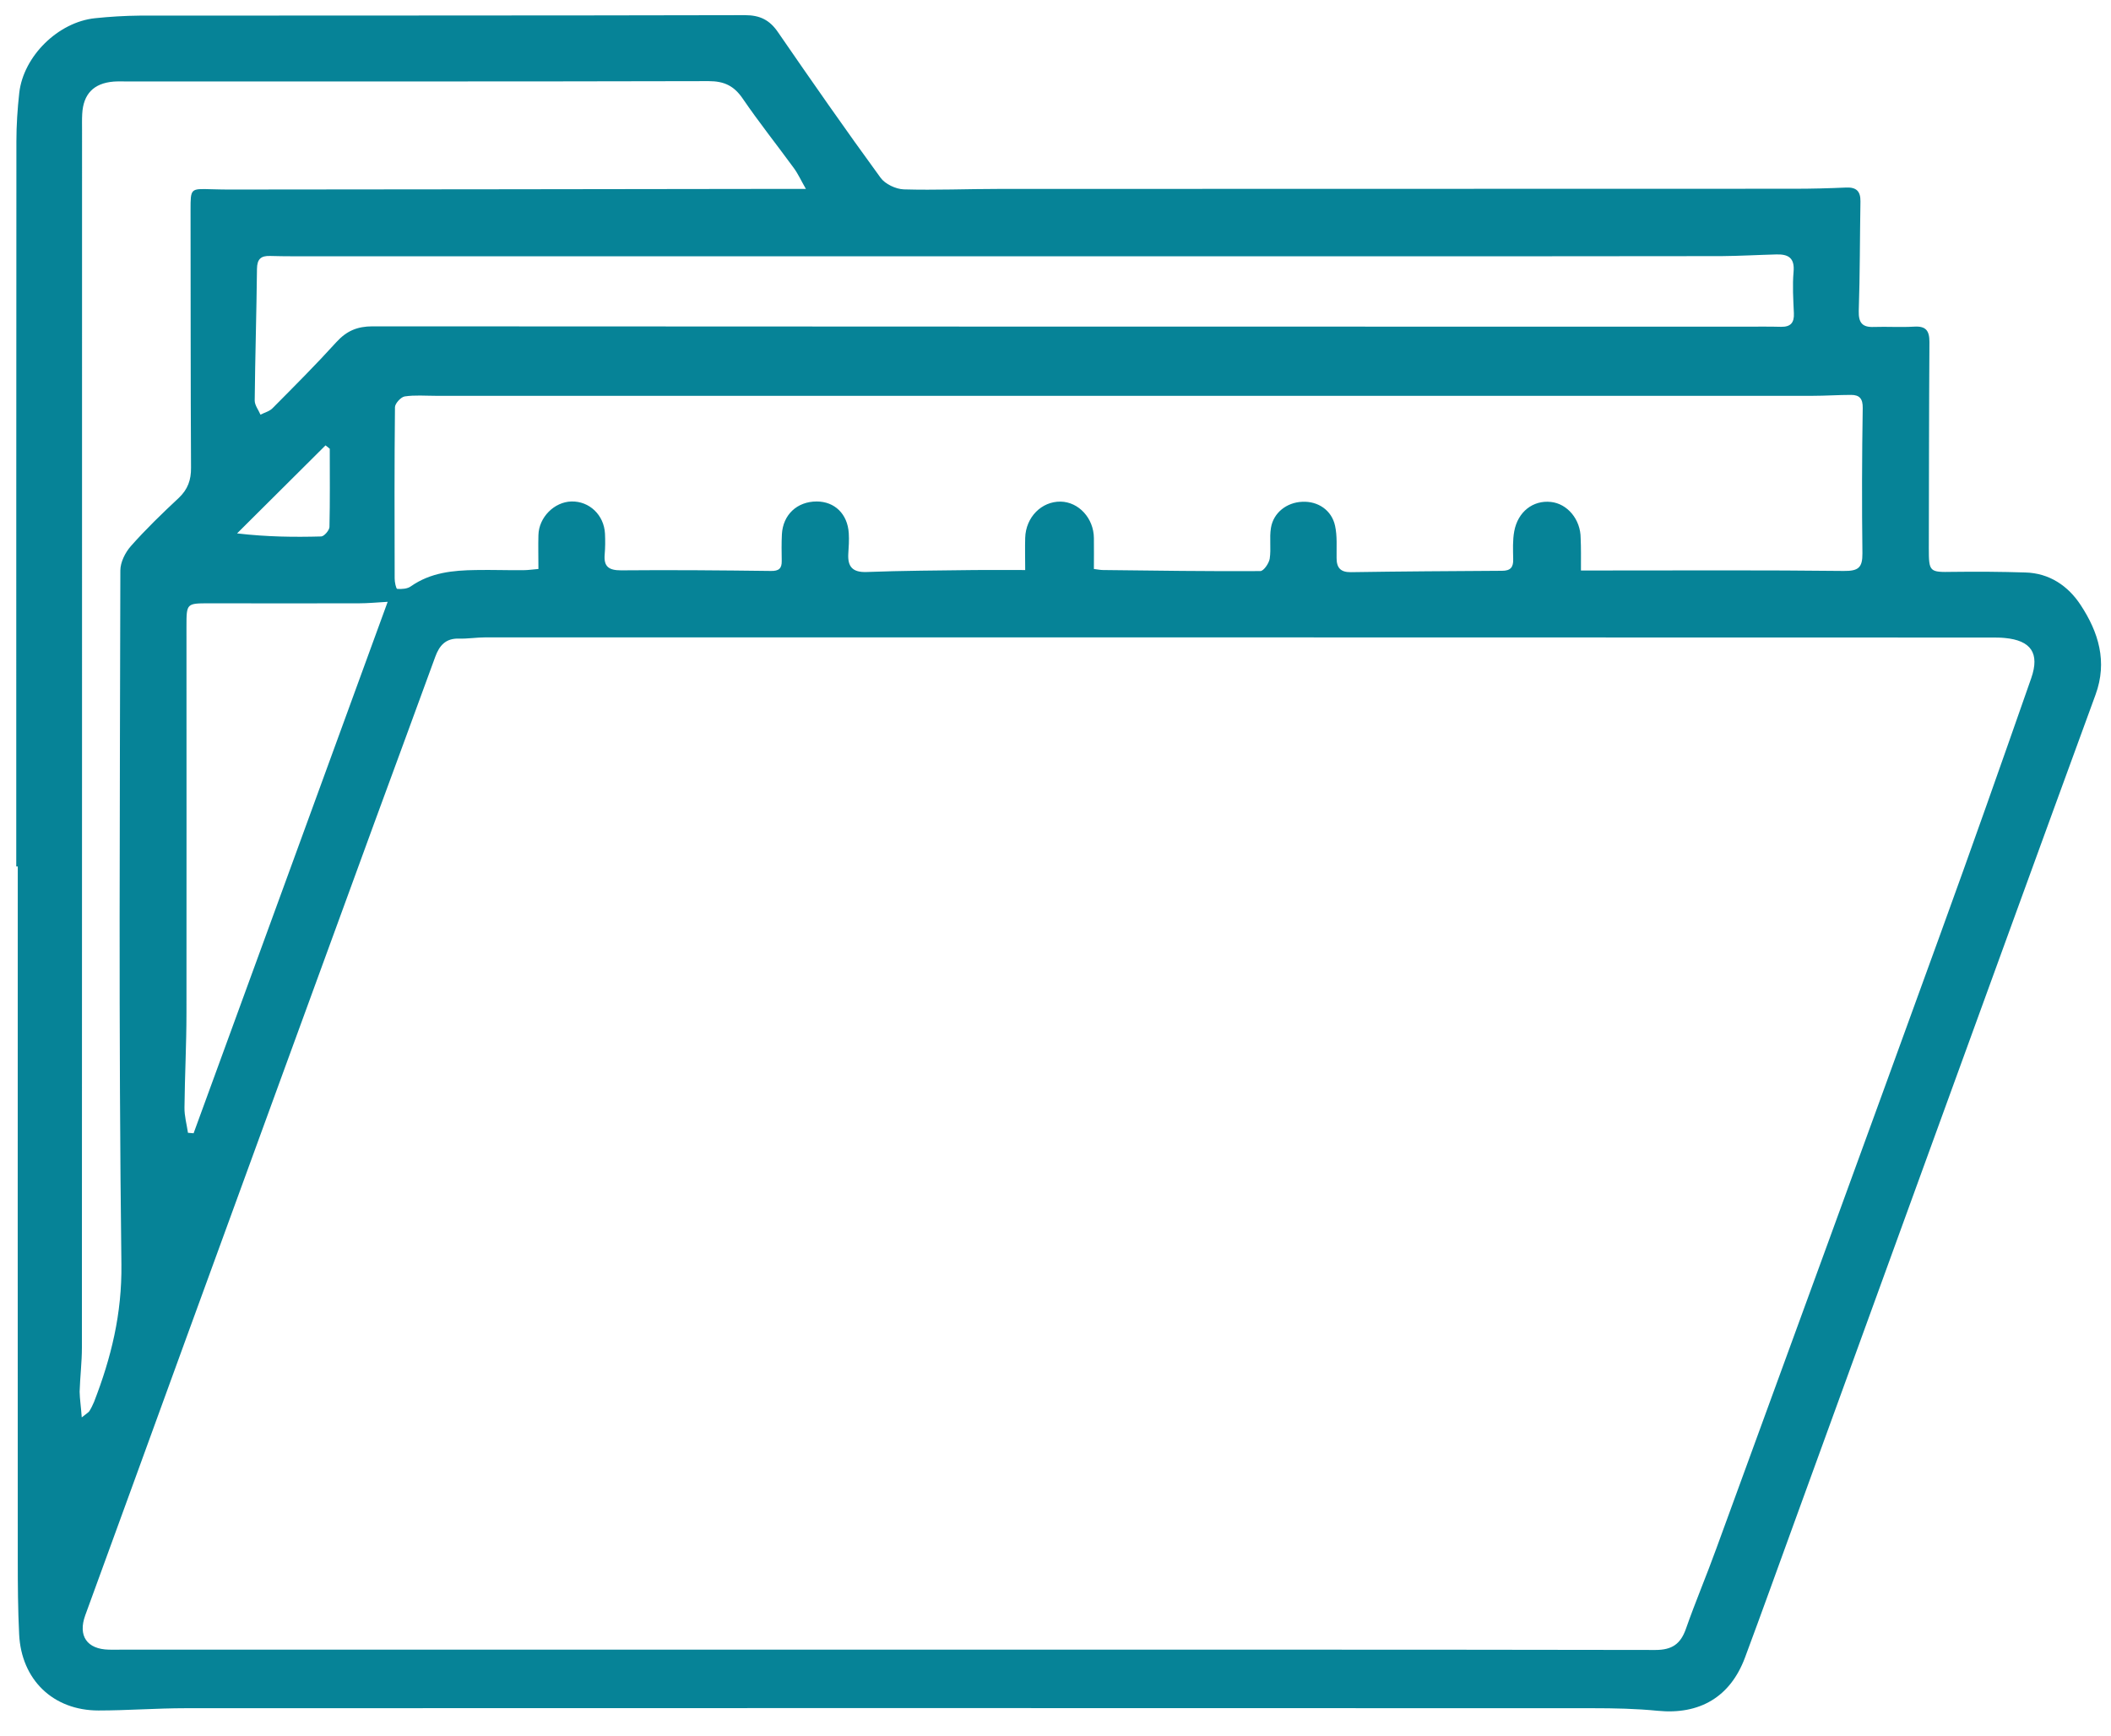<svg xmlns="http://www.w3.org/2000/svg" width="90" height="74" viewBox="0 0 90 74" fill="none"><path d="M0.693 36.943C0.693 26.637 0.693 16.338 0.699 6.033C0.699 5.339 0.745 4.646 0.822 3.952C1.004 2.39 2.481 0.938 4.056 0.776C4.684 0.711 5.313 0.672 5.947 0.666C14.552 0.659 23.156 0.666 31.761 0.646C32.402 0.646 32.817 0.854 33.173 1.379C34.605 3.459 36.05 5.534 37.54 7.575C37.734 7.847 38.188 8.061 38.531 8.074C39.879 8.113 41.227 8.055 42.581 8.055C53.887 8.048 65.186 8.055 76.493 8.048C77.231 8.048 77.97 8.029 78.709 7.996C79.149 7.977 79.324 8.159 79.318 8.586C79.292 10.142 79.298 11.704 79.246 13.259C79.233 13.758 79.395 13.96 79.888 13.94C80.458 13.921 81.028 13.96 81.598 13.927C82.104 13.895 82.259 14.089 82.259 14.582C82.24 17.511 82.24 20.441 82.233 23.371C82.233 24.388 82.259 24.401 83.25 24.382C84.281 24.369 85.311 24.375 86.341 24.408C87.378 24.433 88.175 24.985 88.706 25.795C89.464 26.948 89.859 28.206 89.341 29.619C86.957 36.133 84.592 42.653 82.22 49.167C80.315 54.404 78.417 59.634 76.512 64.871C75.806 66.809 75.113 68.747 74.393 70.679C73.765 72.358 72.456 73.116 70.674 72.941C69.754 72.85 68.828 72.831 67.901 72.831C47.907 72.824 27.918 72.824 7.924 72.831C6.68 72.831 5.436 72.928 4.198 72.928C2.267 72.928 0.907 71.619 0.816 69.674C0.764 68.624 0.758 67.574 0.758 66.524C0.751 56.666 0.758 46.801 0.758 36.943C0.732 36.943 0.712 36.943 0.693 36.943ZM37.747 70.335C48.691 70.335 59.634 70.329 70.577 70.348C71.29 70.348 71.653 70.089 71.879 69.441C72.281 68.294 72.761 67.166 73.175 66.019C76.363 57.295 79.551 48.571 82.719 39.84C84.041 36.204 85.324 32.561 86.6 28.912C86.969 27.849 86.587 27.305 85.473 27.201C85.285 27.182 85.091 27.182 84.903 27.182C63.502 27.175 42.095 27.175 20.694 27.175C20.318 27.175 19.936 27.24 19.56 27.227C18.997 27.214 18.731 27.525 18.556 28.005C17.701 30.358 16.832 32.697 15.971 35.05C13.295 42.374 10.619 49.698 7.95 57.022C6.511 60.97 5.079 64.923 3.634 68.871C3.317 69.746 3.706 70.316 4.645 70.335C4.814 70.342 4.982 70.335 5.151 70.335C16.029 70.335 26.888 70.335 37.747 70.335ZM67.402 24.323C67.817 24.323 68.154 24.323 68.484 24.323C71.86 24.323 75.229 24.304 78.605 24.343C79.227 24.349 79.408 24.207 79.402 23.591C79.376 21.53 79.382 19.462 79.415 17.395C79.421 16.999 79.279 16.837 78.922 16.837C78.378 16.837 77.827 16.876 77.283 16.876C57.716 16.876 38.149 16.876 18.575 16.876C18.135 16.876 17.681 16.837 17.254 16.902C17.092 16.928 16.845 17.2 16.839 17.356C16.813 19.793 16.82 22.23 16.826 24.667C16.826 24.822 16.884 25.101 16.936 25.108C17.131 25.121 17.37 25.108 17.519 24.997C18.362 24.408 19.314 24.317 20.292 24.304C20.966 24.291 21.64 24.317 22.314 24.31C22.515 24.31 22.715 24.278 22.955 24.259C22.955 23.733 22.942 23.273 22.955 22.813C22.975 22.055 23.629 21.4 24.361 21.381C25.126 21.361 25.754 21.958 25.793 22.755C25.806 23.047 25.806 23.345 25.78 23.636C25.735 24.155 25.949 24.317 26.48 24.317C28.612 24.297 30.737 24.317 32.868 24.343C33.205 24.349 33.335 24.239 33.328 23.915C33.322 23.539 33.316 23.157 33.335 22.781C33.38 21.945 33.983 21.381 34.819 21.381C35.583 21.381 36.134 21.912 36.186 22.729C36.205 23.021 36.186 23.319 36.166 23.61C36.134 24.161 36.348 24.408 36.944 24.388C38.479 24.33 40.021 24.323 41.557 24.304C42.25 24.297 42.944 24.304 43.708 24.304C43.708 23.805 43.695 23.364 43.708 22.93C43.734 22.048 44.408 21.374 45.218 21.387C45.989 21.4 46.63 22.094 46.637 22.943C46.643 23.377 46.637 23.811 46.637 24.259C46.831 24.285 46.928 24.304 47.032 24.304C49.267 24.33 51.496 24.362 53.731 24.349C53.874 24.349 54.101 24.019 54.133 23.818C54.198 23.39 54.114 22.936 54.185 22.509C54.288 21.86 54.859 21.42 55.52 21.394C56.187 21.361 56.776 21.75 56.919 22.418C57.016 22.858 56.977 23.332 56.984 23.792C56.984 24.207 57.152 24.401 57.593 24.395C59.744 24.362 61.895 24.349 64.04 24.336C64.396 24.336 64.526 24.187 64.513 23.837C64.506 23.442 64.487 23.034 64.558 22.651C64.713 21.815 65.361 21.322 66.113 21.4C66.826 21.471 67.389 22.152 67.389 22.943C67.409 23.364 67.402 23.779 67.402 24.323ZM3.485 60.432C3.719 60.244 3.783 60.211 3.809 60.166C3.887 60.043 3.952 59.907 4.01 59.771C4.742 57.884 5.202 56.011 5.176 53.905C5.053 44.047 5.112 34.182 5.131 24.323C5.131 23.973 5.338 23.558 5.578 23.286C6.22 22.56 6.919 21.886 7.626 21.225C8.008 20.862 8.15 20.46 8.144 19.942C8.124 16.273 8.131 12.611 8.124 8.943C8.124 8.035 8.124 8.042 8.993 8.068C9.33 8.081 9.667 8.081 10.003 8.081C17.493 8.074 24.977 8.068 32.467 8.055C33.05 8.055 33.633 8.055 34.359 8.055C34.158 7.711 34.028 7.413 33.84 7.16C33.121 6.175 32.357 5.216 31.67 4.211C31.3 3.667 30.886 3.459 30.212 3.459C21.925 3.479 13.632 3.472 5.345 3.472C5.176 3.472 5.008 3.466 4.84 3.479C3.991 3.55 3.55 4.01 3.505 4.859C3.492 5.093 3.498 5.326 3.498 5.553C3.498 22.852 3.498 40.151 3.492 57.45C3.492 58.079 3.414 58.708 3.395 59.336C3.401 59.654 3.453 59.971 3.485 60.432ZM43.157 10.926C43.157 10.933 43.157 10.933 43.157 10.926C33.264 10.926 23.376 10.926 13.483 10.926C12.828 10.926 12.174 10.933 11.52 10.913C11.124 10.9 10.962 11.043 10.956 11.464C10.936 13.337 10.878 15.204 10.859 17.077C10.859 17.278 11.021 17.479 11.105 17.68C11.28 17.589 11.494 17.537 11.623 17.401C12.543 16.474 13.47 15.547 14.345 14.582C14.779 14.108 15.232 13.914 15.886 13.914C35.415 13.927 54.949 13.927 74.478 13.927C74.963 13.927 75.45 13.921 75.935 13.934C76.337 13.94 76.499 13.765 76.48 13.357C76.454 12.767 76.415 12.171 76.467 11.587C76.519 10.991 76.24 10.835 75.735 10.848C74.957 10.868 74.173 10.913 73.396 10.92C63.321 10.933 53.239 10.926 43.157 10.926ZM8.014 48.298C8.092 48.305 8.17 48.311 8.254 48.318C11.001 40.793 13.755 33.268 16.528 25.659C16.081 25.684 15.692 25.723 15.303 25.723C13.178 25.73 11.047 25.723 8.921 25.723C7.956 25.723 7.95 25.723 7.95 26.702C7.95 32.198 7.956 37.695 7.95 43.184C7.95 44.533 7.878 45.874 7.865 47.222C7.859 47.579 7.962 47.942 8.014 48.298ZM14.059 19.132C14.001 19.086 13.943 19.035 13.878 18.989C12.621 20.24 11.364 21.491 10.107 22.742C11.39 22.891 12.543 22.904 13.697 22.872C13.82 22.865 14.04 22.612 14.046 22.47C14.072 21.355 14.059 20.247 14.059 19.132Z" fill="#068397"></path></svg>